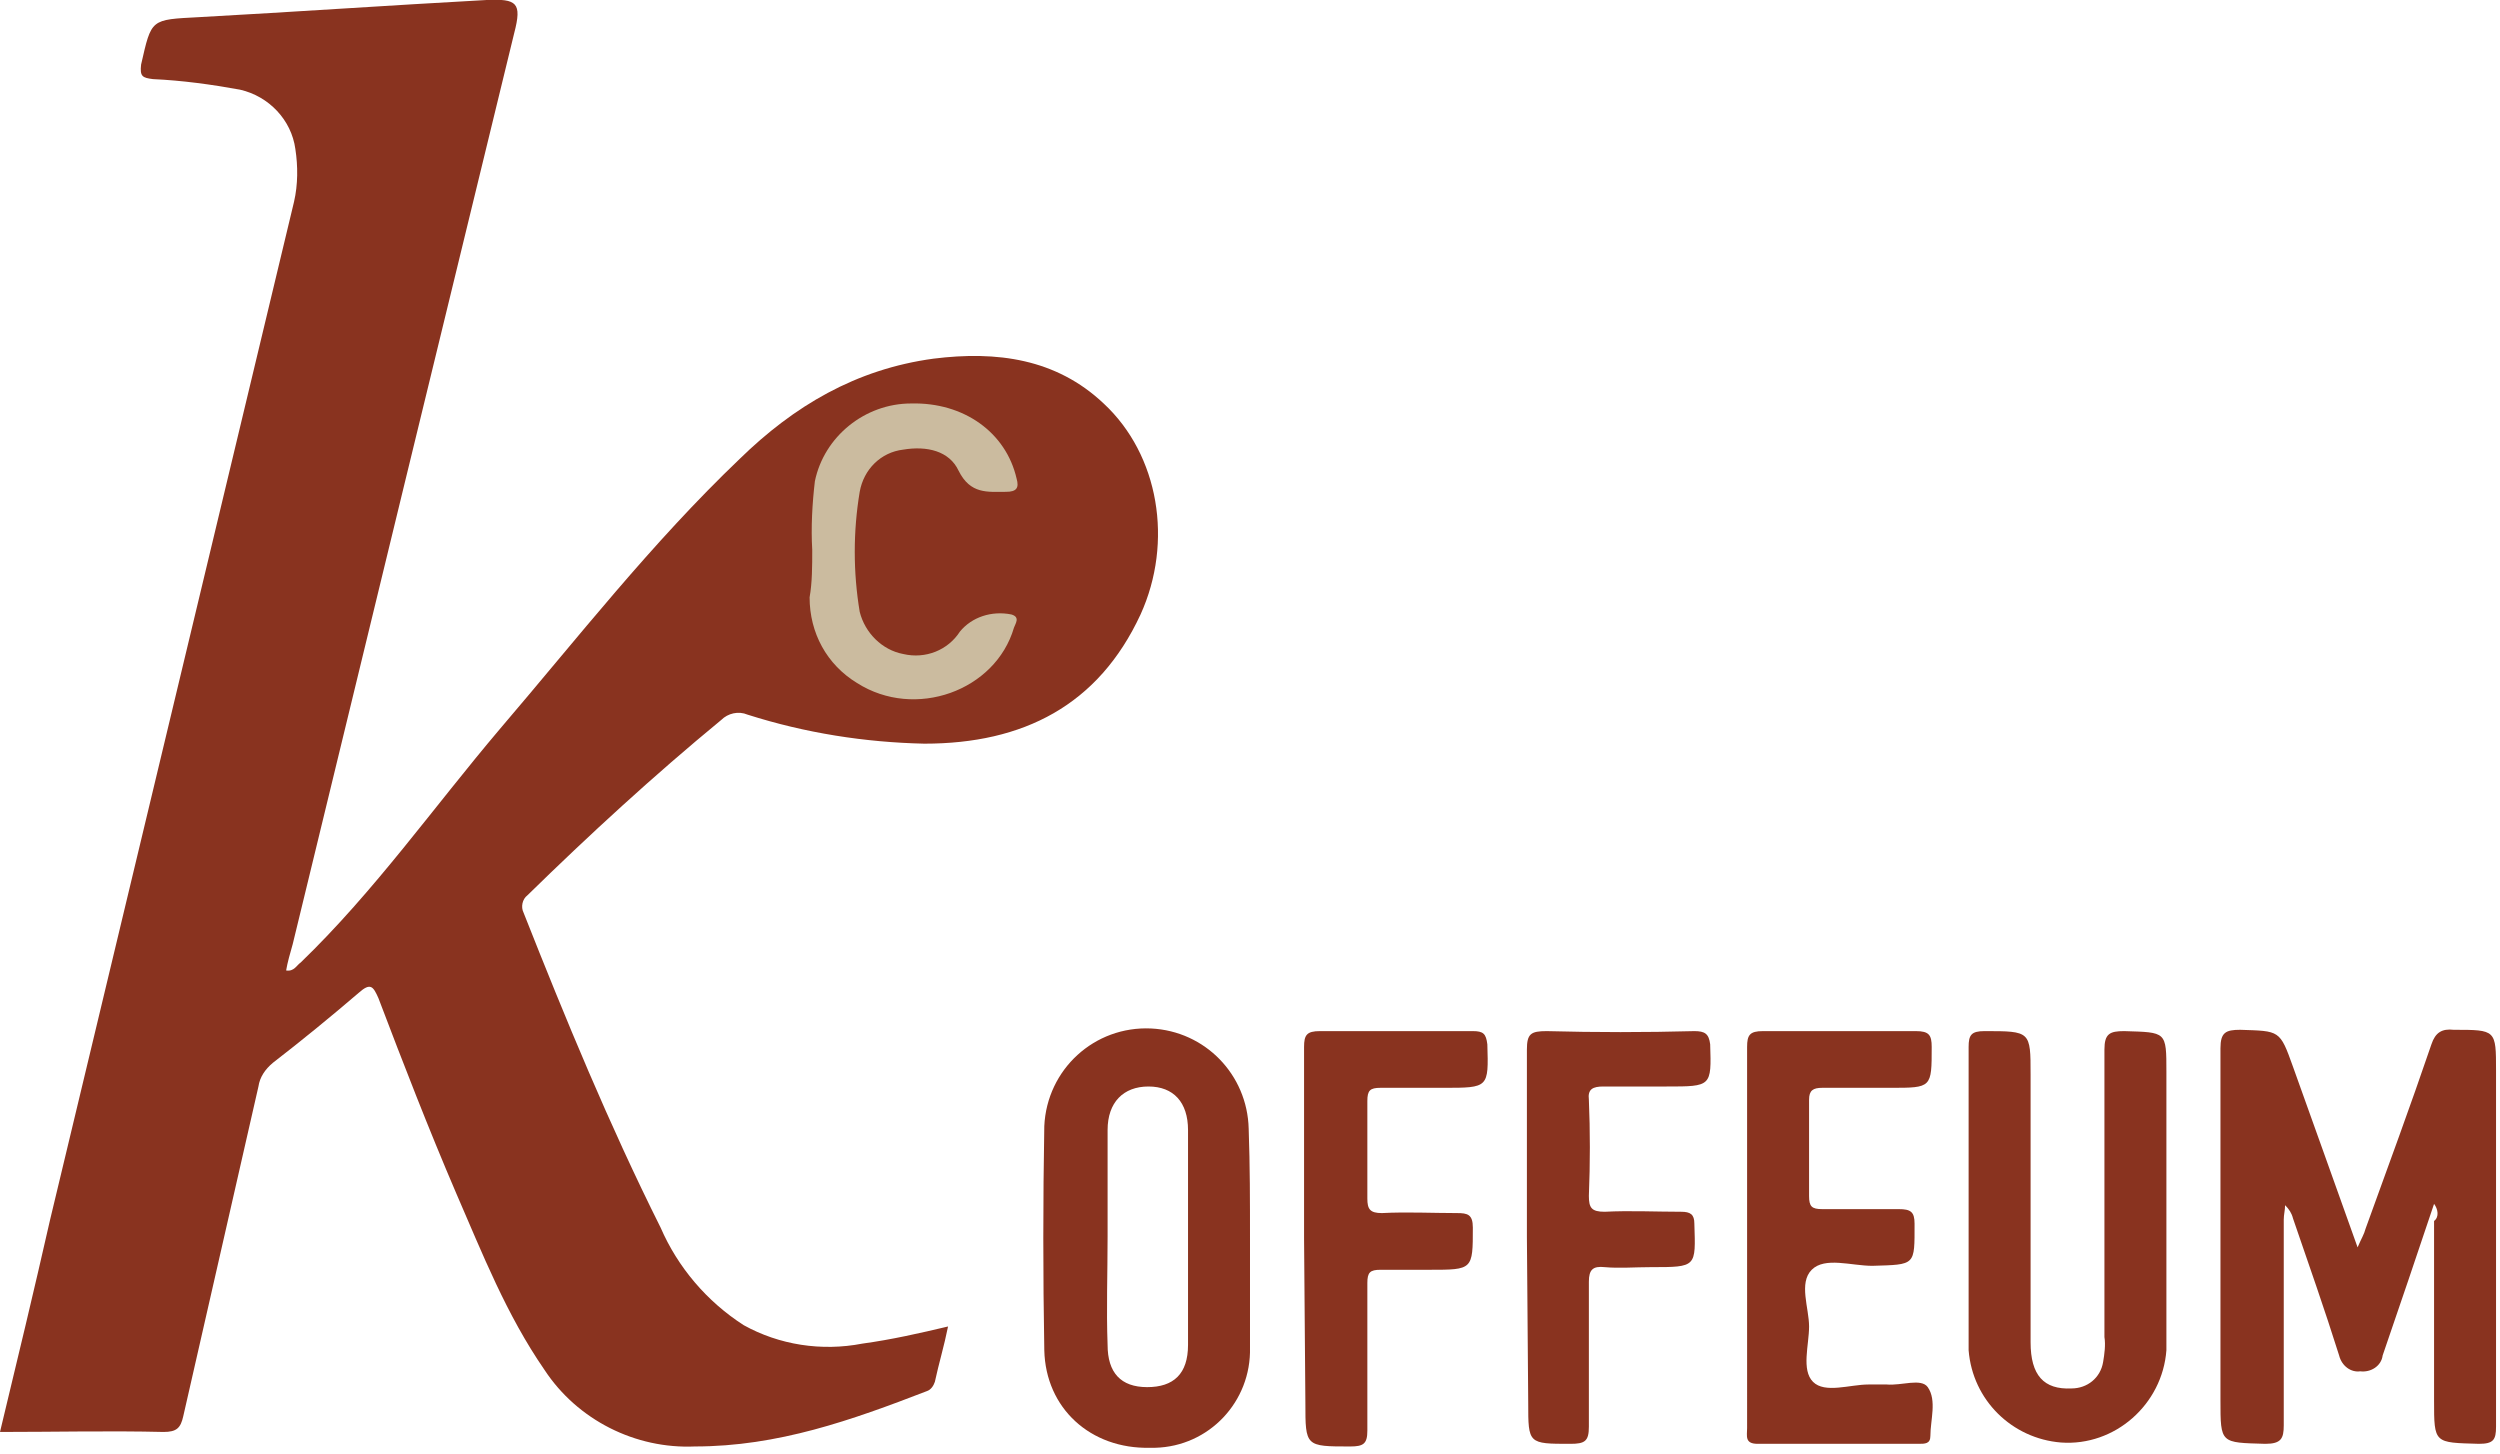 <?xml version="1.0" encoding="utf-8"?>
<!-- Generator: Adobe Illustrator 25.2.1, SVG Export Plug-In . SVG Version: 6.00 Build 0)  -->
<svg version="1.1" id="Layer_1" xmlns="http://www.w3.org/2000/svg" xmlns:xlink="http://www.w3.org/1999/xlink" x="0px" y="0px"
	 viewBox="0 0 189.6 110.3" style="enable-background:new 0 0 189.6 110.3;" xml:space="preserve">
<style type="text/css">
	.st0{fill-rule:evenodd;clip-rule:evenodd;fill:#89331F;}
	.st1{fill-rule:evenodd;clip-rule:evenodd;fill:#CBBB9F;}
</style>
<path class="st0" d="M184.6,91.3c-1.3,3.9-2.6,7.7-3.9,11.5c-0.1,0.8-0.9,1.3-1.7,1.2c-0.7,0.1-1.4-0.4-1.6-1.2
	c-1.1-3.5-2.3-6.9-3.5-10.4c-0.1-0.4-0.3-0.7-0.6-1c0,0.4-0.1,0.7-0.1,1.1c0,5.2,0,10.4,0,15.6c0,1-0.2,1.4-1.4,1.4
	c-3.4-0.1-3.4,0-3.4-3.3c0-8.9,0-17.8,0-26.7c0-1.2,0.4-1.4,1.5-1.4c3,0.1,3,0,4,2.8c1.6,4.5,3.2,8.9,4.9,13.7
	c0.3-0.7,0.5-1,0.6-1.4c1.7-4.7,3.4-9.3,5-14c0.3-0.9,0.8-1.2,1.7-1.1c3.2,0,3.2,0,3.2,3.1c0,9,0,18,0,27c0,1-0.2,1.3-1.3,1.3
	c-3.4-0.1-3.4,0-3.4-3.3c0-4.5,0-9,0-13.6C185,92.3,184.9,91.7,184.6,91.3z"/>
<path class="st0" d="M94.7,85.6c-0.1-4.1-3.3-7.4-7.4-7.6c-4.3-0.2-7.9,3.1-8.1,7.4c-0.1,5.7-0.1,11.3,0,17c0.1,4.4,3.5,7.5,8,7.4
	c0.1,0,0.3,0,0.4,0c4.1-0.1,7.3-3.5,7.2-7.6c0-2.7,0-5.5,0-8.3C94.8,91.2,94.8,88.4,94.7,85.6z M90.1,102c0,2.2-1.1,3.2-3.1,3.2
	s-3-1.1-3-3.2c-0.1-2.7,0-5.4,0-8.2c0-2.7,0-5.4,0-8.1c0-2.1,1.2-3.3,3.1-3.3c1.9,0,3,1.2,3,3.3C90.1,91.1,90.1,96.6,90.1,102z"/>
<path class="st0" d="M164.3,91.2c0,3.7,0,7.5,0,11.2c-0.3,4.1-3.9,7.3-8,7c-3.7-0.3-6.7-3.2-7-7c0-7.7,0-15.3,0-23
	c0-0.9,0.2-1.2,1.2-1.2c3.5,0,3.5,0,3.5,3.3c0,6.8,0,13.5,0,20.3c0,2.5,1,3.6,3.1,3.5c1.2,0,2.2-0.8,2.4-2c0.1-0.6,0.2-1.3,0.1-1.9
	c0-7.3,0-14.5,0-21.8c0-1.2,0.4-1.4,1.5-1.4c3.2,0.1,3.2,0,3.2,3.1V91.2z"/>
<path class="st0" d="M132.5,93.9c0-4.8,0-9.7,0-14.5c0-0.9,0.2-1.2,1.2-1.2c3.9,0,7.8,0,11.6,0c1,0,1.2,0.3,1.2,1.2
	c0,3.1,0,3.1-3.1,3.1c-1.7,0-3.5,0-5.2,0c-0.7,0-1,0.2-1,0.9c0,2.4,0,4.8,0,7.3c0,0.8,0.2,1,1,1c1.9,0,3.9,0,5.8,0
	c0.9,0,1.2,0.2,1.2,1.1c0,3.2,0.1,3.1-3.2,3.2c-1.6,0-3.6-0.7-4.6,0.3s-0.2,2.9-0.2,4.3s-0.6,3.3,0.3,4.2s2.8,0.2,4.2,0.2
	c0.5,0,1,0,1.4,0c1.1,0.1,2.6-0.5,3.1,0.2c0.7,1,0.2,2.5,0.2,3.7c0,0.6-0.4,0.6-0.9,0.6c-4.1,0-8.1,0-12.2,0c-1,0-0.8-0.6-0.8-1.2
	C132.5,103.6,132.5,98.7,132.5,93.9z"/>
<path class="st0" d="M98.9,93.9c0-4.8,0-9.7,0-14.5c0-0.9,0.2-1.2,1.2-1.2c3.9,0,7.8,0,11.6,0c0.8,0,1,0.2,1.1,1
	c0.1,3.3,0.1,3.3-3.3,3.3c-1.6,0-3.2,0-4.8,0c-0.8,0-1,0.2-1,1c0,2.5,0,4.9,0,7.4c0,0.8,0.2,1.1,1.1,1.1c1.9-0.1,3.8,0,5.7,0
	c0.8,0,1.2,0.1,1.2,1.1c0,3.2,0,3.2-3.3,3.2c-1.2,0-2.5,0-3.7,0c-0.8,0-1,0.2-1,1c0,3.8,0,7.5,0,11.2c0,1-0.3,1.2-1.3,1.2
	c-3.4,0-3.4,0-3.4-3.3L98.9,93.9L98.9,93.9z"/>
<path class="st0" d="M115.8,93.8c0-4.8,0-9.5,0-14.2c0-1.2,0.3-1.4,1.5-1.4c3.7,0.1,7.5,0.1,11.2,0c0.8,0,1.1,0.2,1.2,1
	c0.1,3.2,0.1,3.2-3.3,3.2c-1.6,0-3.2,0-4.8,0c-0.8,0-1.2,0.2-1.1,1c0.1,2.4,0.1,4.8,0,7.3c0,0.9,0.2,1.2,1.2,1.2
	c1.9-0.1,3.9,0,5.8,0c0.7,0,1,0.2,1,0.9c0.1,3.3,0.2,3.3-3.3,3.3c-1.2,0-2.4,0.1-3.5,0c-0.9-0.1-1.2,0.2-1.2,1.1c0,3.7,0,7.3,0,11
	c0,1.1-0.3,1.3-1.4,1.3c-3.2,0-3.2,0-3.2-3.1L115.8,93.8z"/>
<path class="st0" d="M54.7,54.6c0.5-0.5,1.3-0.7,2-0.4c4.4,1.4,8.9,2.1,13.4,2.2c7.5,0,13.2-2.9,16.4-9.8c2.5-5.5,1.4-12.1-2.8-16
	c-3.6-3.4-8.1-4-12.9-3.4c-5.9,0.8-10.6,3.6-14.7,7.6c-6.7,6.4-12.3,13.6-18.2,20.5c-5,5.9-9.5,12.3-15.1,17.7
	c-0.3,0.2-0.5,0.7-1.1,0.6c0.1-0.6,0.3-1.3,0.5-2C27.8,48.5,33.4,25.5,39,2.5c0.6-2.3,0.2-2.6-2.1-2.5c-7.3,0.4-14.5,0.9-21.8,1.3
	c-3.7,0.2-3.6,0.1-4.4,3.6c-0.1,0.9,0.1,1,0.9,1.1c2.2,0.1,4.4,0.4,6.6,0.8c2.2,0.5,3.9,2.3,4.2,4.5c0.2,1.3,0.2,2.7-0.1,4L3.8,92.5
	c-1.2,5.3-2.5,10.7-3.8,16.1c4.2,0,8.3-0.1,12.4,0c1,0,1.3-0.3,1.5-1.2c1.9-8.3,3.8-16.7,5.7-25c0.1-0.7,0.5-1.3,1.1-1.8
	c2.2-1.7,4.4-3.5,6.5-5.3c0.9-0.8,1.1-0.5,1.5,0.4c1.9,5,3.8,9.9,5.9,14.8c2,4.6,3.8,9.2,6.7,13.4c2.5,3.8,6.9,6,11.4,5.8
	c6.3,0,11.9-2,17.6-4.2c0.3-0.1,0.5-0.4,0.6-0.7c0.3-1.4,0.7-2.7,1-4.2c-2.1,0.5-4.3,1-6.5,1.3c-3.1,0.6-6.3,0.1-9-1.4
	c-2.8-1.8-5-4.4-6.3-7.4c-3.9-7.8-7.2-15.8-10.4-23.9c-0.2-0.4-0.1-1,0.3-1.3C44.7,63.3,49.6,58.8,54.7,54.6z"/>
<path class="st1" d="M61.6,41.7c-0.1-1.7,0-3.5,0.2-5.2c0.7-3.4,3.8-5.9,7.3-5.9c4-0.1,7.2,2.2,8,5.7c0.2,0.7,0,1-0.8,1
	c-1.4,0-2.7,0.2-3.6-1.6c-0.7-1.5-2.4-1.9-4.2-1.6c-1.7,0.2-3,1.5-3.3,3.2c-0.5,3-0.5,6.1,0,9.1c0.4,1.6,1.7,2.9,3.3,3.2
	c1.7,0.4,3.4-0.3,4.3-1.7c0.9-1.1,2.4-1.6,3.9-1.3c0.7,0.2,0.3,0.7,0.2,1c-1.4,4.8-7.5,7-11.9,4.2c-2.3-1.4-3.6-3.8-3.6-6.5
	C61.6,44.2,61.6,42.9,61.6,41.7z"/>
</svg>
